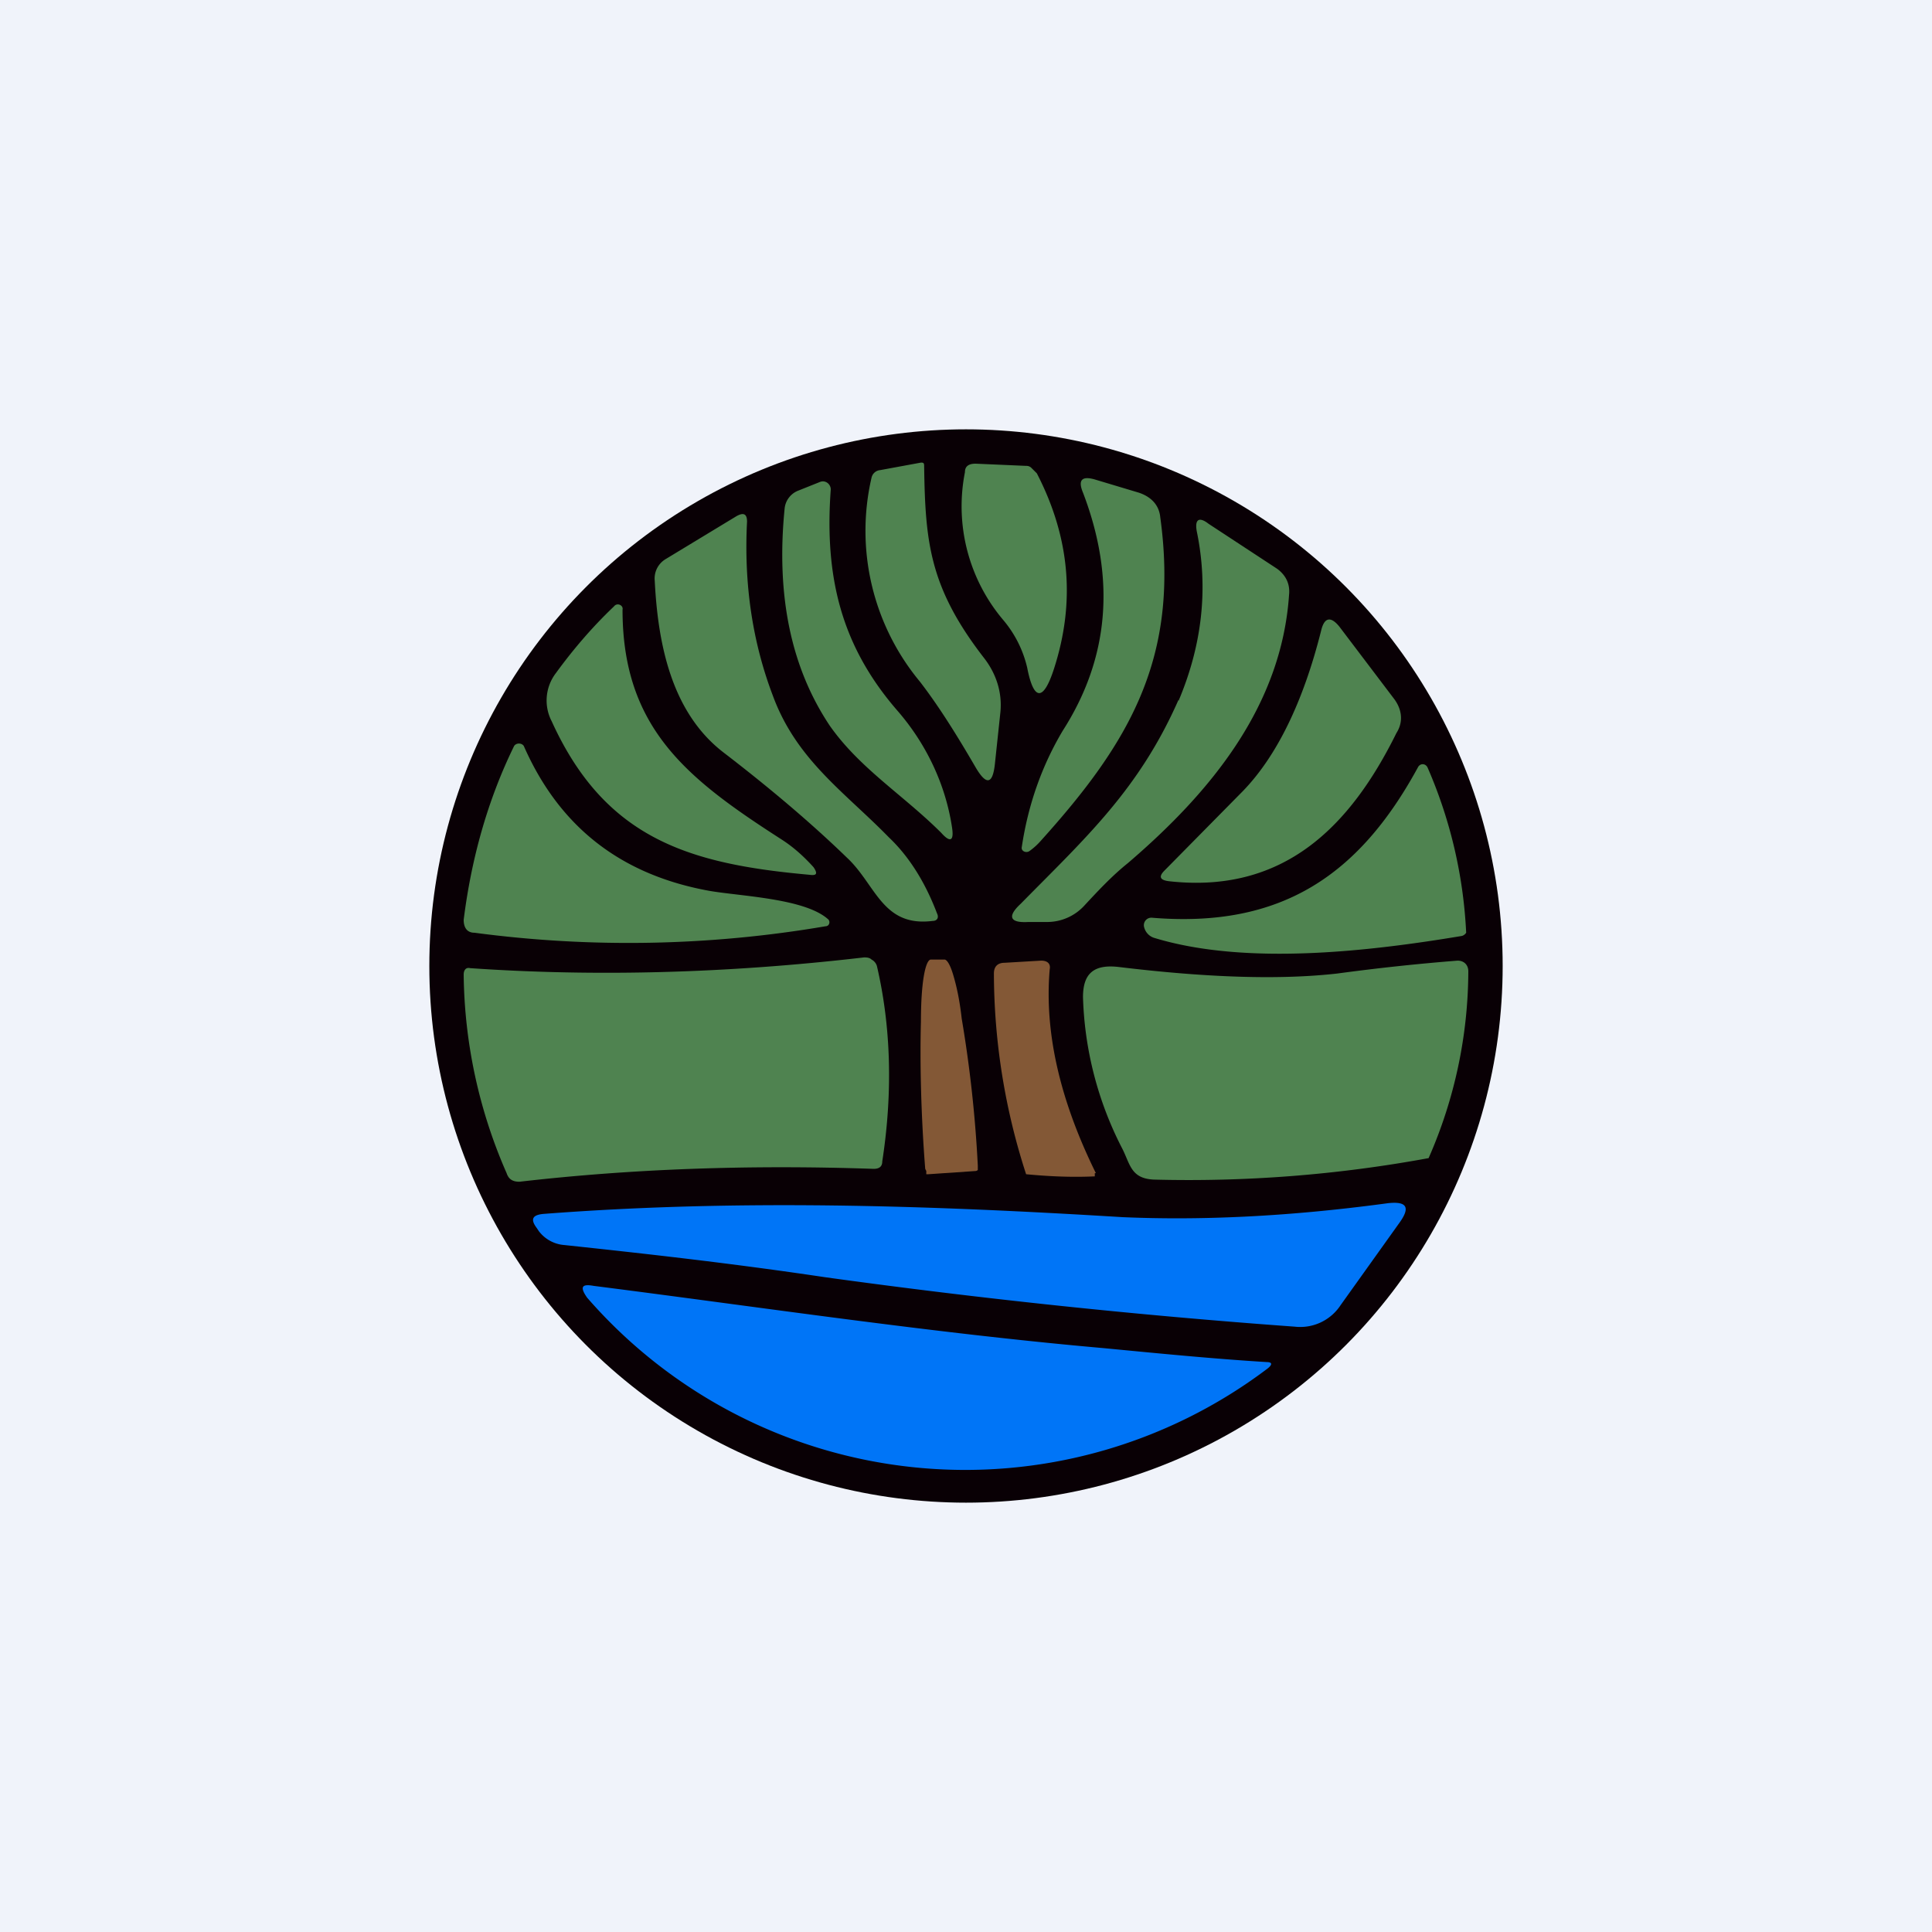 <!-- by TradingView --><svg width="18" height="18" viewBox="0 0 18 18" xmlns="http://www.w3.org/2000/svg"><path fill="#F0F3FA" d="M0 0h18v18H0z"/><circle cx="9" cy="9" r="5" fill="#090005"/><path d="M9.16 6.12c.12.15.18.33.16.52l-.05.47c-.02.2-.08.21-.18.04-.18-.31-.35-.58-.52-.8a2.2 2.2 0 0 1-.45-1.9.09.09 0 0 1 .08-.07l.38-.07c.02 0 .03 0 .03.03.01.71.05 1.13.55 1.78ZM9.82 6.23c-.1.31-.19.3-.25-.01a1.06 1.06 0 0 0-.22-.44 1.64 1.64 0 0 1-.36-1.38c0-.06.04-.08.1-.08l.46.02c.02 0 .04 0 .06.02l.05.05c.31.6.36 1.2.16 1.82Z" fill="#4F8350"/><path d="M9.9 6.81c.43-.67.5-1.41.19-2.22-.05-.12-.01-.16.12-.12l.4.12c.12.04.19.12.2.23.18 1.31-.29 2.1-1.11 3.01a.62.62 0 0 1-.11.1c-.03.02-.08 0-.07-.04.06-.4.19-.76.38-1.08ZM7.74 4.56c-.06.82.1 1.46.62 2.06.27.31.45.69.51 1.09.02.13-.02.14-.1.05-.35-.35-.76-.6-1.04-1-.36-.54-.5-1.21-.42-2.02a.2.2 0 0 1 .13-.17l.2-.08c.05-.02.1.02.1.07Z" fill="#4F8350"/><path d="M7.2 6.48c.22.6.67.9 1.08 1.32.19.18.34.42.45.71.02.04 0 .07-.04.07-.47.06-.53-.34-.8-.59-.33-.32-.72-.65-1.15-.98-.48-.37-.61-1-.64-1.6a.21.21 0 0 1 .1-.2l.66-.4c.07-.04.1-.02.1.05-.03.58.05 1.12.24 1.62ZM10.98 6.53c.22-.52.28-1.05.17-1.58-.02-.11.02-.14.11-.07l.64.42c.08.06.12.14.11.24-.07 1.04-.73 1.84-1.5 2.5-.15.12-.28.26-.41.4a.47.47 0 0 1-.34.15h-.18c-.17.01-.2-.05-.07-.17.6-.61 1.1-1.06 1.47-1.9Z" fill="#4F8350"/><path d="M5.8 5.68c0 1.11.61 1.58 1.48 2.14.11.07.21.16.3.26.04.06.03.08-.04.07-1.11-.1-1.9-.33-2.4-1.43a.42.42 0 0 1 .04-.45c.16-.22.34-.43.54-.62.03-.04.09-.01.08.03ZM12.31 5.87c.03-.12.09-.13.17-.03l.5.66c.08.1.1.22.03.33-.43.87-1.05 1.5-2.12 1.38-.08-.01-.1-.04-.04-.1l.73-.74c.31-.32.56-.82.73-1.5Z" fill="#4F8350"/><path d="M4.32 8.57c.07-.56.22-1.11.47-1.62.02-.03.07-.03.09 0 .33.75.9 1.2 1.73 1.35.29.05.88.07 1.1.26.03.02.02.07-.02.07a10.9 10.9 0 0 1-3.27.06c-.07 0-.1-.05-.1-.12ZM13.62 8.72c-.84.14-2 .28-2.86.02a.14.14 0 0 1-.1-.1.07.07 0 0 1 .07-.09c1.2.1 1.93-.39 2.48-1.4.02-.04.07-.04.09 0a4.37 4.37 0 0 1 .36 1.54.07.07 0 0 1-.04.03ZM4.72 10.93a4.72 4.72 0 0 1-.4-1.85c0-.04.02-.07.06-.06 1.16.08 2.38.05 3.67-.1.02 0 .05 0 .07.02a.1.1 0 0 1 .05.06c.13.56.15 1.17.05 1.82 0 .05-.03.07-.08.07-1.16-.04-2.26 0-3.3.12-.06 0-.1-.02-.12-.08Z" fill="#4F8350"/><path d="M8.65 10.94h-.02v-.03l-.01-.02c-.04-.51-.05-1-.04-1.37 0-.36.04-.57.09-.58h.13c.02 0 .05.04.08.14s.06.23.08.41a11.79 11.79 0 0 1 .15 1.37v.04a.03.03 0 0 1-.02.01l-.44.03ZM10.2 10.93v.03c-.22.01-.43 0-.64-.02a6.09 6.09 0 0 1-.3-1.87c0-.07.04-.1.1-.1l.34-.02c.06 0 .09.03.08.08-.05.58.09 1.21.43 1.9Z" fill="#835836"/><path d="M10.45 10.69a3.28 3.28 0 0 1-.36-1.4c0-.22.1-.31.34-.28.83.1 1.5.12 2.03.06.37-.05.74-.09 1.12-.12.06 0 .1.04.1.1a4.35 4.35 0 0 1-.37 1.74 12.33 12.33 0 0 1-2.56.2c-.22-.01-.22-.15-.3-.3Z" fill="#4F8350"/><path d="M12.93 11.21c.18-.02.21.04.11.18l-.55.77a.45.45 0 0 1-.43.2 67.45 67.45 0 0 1-4.37-.46c-.87-.13-1.68-.22-2.43-.3a.33.33 0 0 1-.24-.13L5 11.44c-.06-.08-.04-.12.06-.13 1.82-.14 3.6-.08 5.4.03.7.03 1.51 0 2.47-.13ZM11.81 12.75a4.67 4.67 0 0 1-6.34-.66c-.07-.1-.05-.13.06-.11 1.57.2 3.16.44 4.75.58.52.05 1.03.1 1.52.13.05 0 .06.02.01.06Z" fill="#0075F7"/></svg>